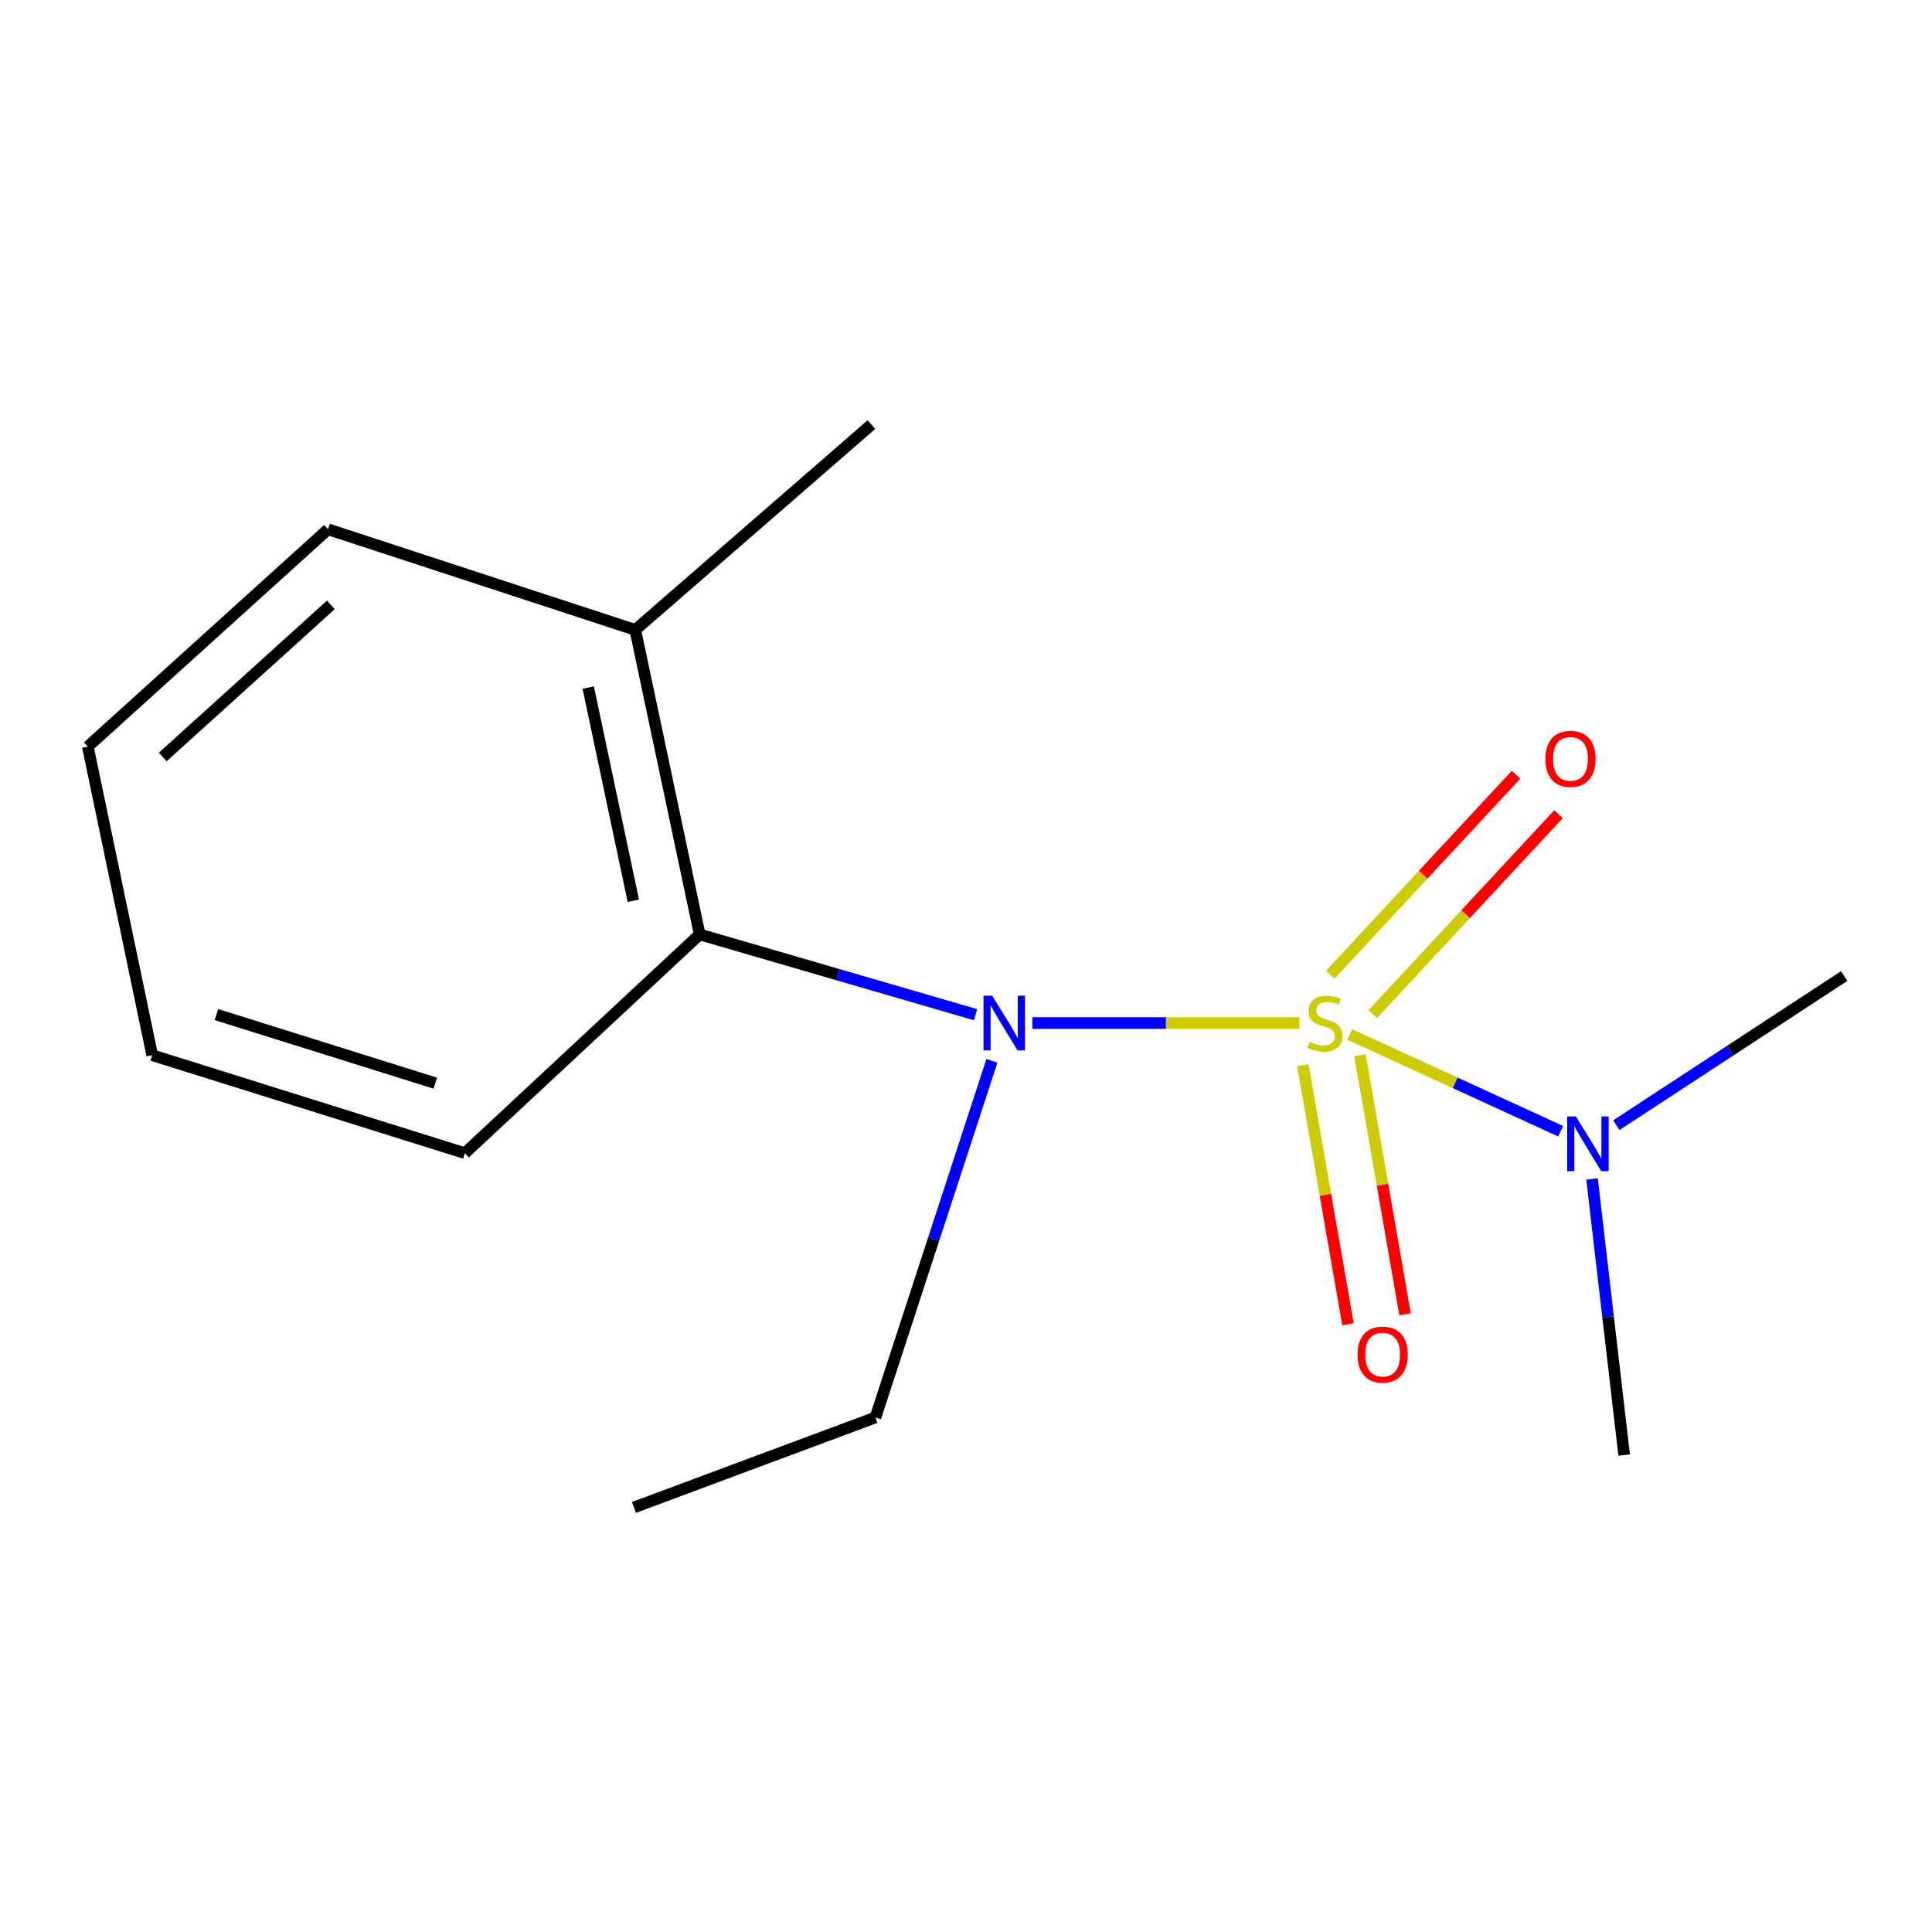 <?xml version='1.0' encoding='iso-8859-1'?>
<svg version='1.1' baseProfile='full'
              xmlns='http://www.w3.org/2000/svg'
                      xmlns:rdkit='http://www.rdkit.org/xml'
                      xmlns:xlink='http://www.w3.org/1999/xlink'
                  xml:space='preserve'
width='1000px' height='1000px' viewBox='0 0 1000 1000'>
<!-- END OF HEADER -->
<rect style='opacity:1.0;fill:#FFFFFF;stroke:none' width='1000' height='1000' x='0' y='0'> </rect>
<path class='bond-0' d='M 672.552,529.516 L 603.455,529.516' style='fill:none;fill-rule:evenodd;stroke:#CCCC00;stroke-width:6px;stroke-linecap:butt;stroke-linejoin:miter;stroke-opacity:1' />
<path class='bond-0' d='M 603.455,529.516 L 534.359,529.516' style='fill:none;fill-rule:evenodd;stroke:#0000FF;stroke-width:6px;stroke-linecap:butt;stroke-linejoin:miter;stroke-opacity:1' />
<path class='bond-2' d='M 698.606,535.404 L 753.194,560.466' style='fill:none;fill-rule:evenodd;stroke:#CCCC00;stroke-width:6px;stroke-linecap:butt;stroke-linejoin:miter;stroke-opacity:1' />
<path class='bond-2' d='M 753.194,560.466 L 807.781,585.528' style='fill:none;fill-rule:evenodd;stroke:#0000FF;stroke-width:6px;stroke-linecap:butt;stroke-linejoin:miter;stroke-opacity:1' />
<path class='bond-3' d='M 710.52,524.926 L 758.613,473.156' style='fill:none;fill-rule:evenodd;stroke:#CCCC00;stroke-width:6px;stroke-linecap:butt;stroke-linejoin:miter;stroke-opacity:1' />
<path class='bond-3' d='M 758.613,473.156 L 806.706,421.386' style='fill:none;fill-rule:evenodd;stroke:#FF0000;stroke-width:6px;stroke-linecap:butt;stroke-linejoin:miter;stroke-opacity:1' />
<path class='bond-3' d='M 688.54,504.508 L 736.634,452.738' style='fill:none;fill-rule:evenodd;stroke:#CCCC00;stroke-width:6px;stroke-linecap:butt;stroke-linejoin:miter;stroke-opacity:1' />
<path class='bond-3' d='M 736.634,452.738 L 784.727,400.968' style='fill:none;fill-rule:evenodd;stroke:#FF0000;stroke-width:6px;stroke-linecap:butt;stroke-linejoin:miter;stroke-opacity:1' />
<path class='bond-4' d='M 674.353,551.322 L 686.028,618.379' style='fill:none;fill-rule:evenodd;stroke:#CCCC00;stroke-width:6px;stroke-linecap:butt;stroke-linejoin:miter;stroke-opacity:1' />
<path class='bond-4' d='M 686.028,618.379 L 697.704,685.436' style='fill:none;fill-rule:evenodd;stroke:#FF0000;stroke-width:6px;stroke-linecap:butt;stroke-linejoin:miter;stroke-opacity:1' />
<path class='bond-4' d='M 703.908,546.176 L 715.583,613.233' style='fill:none;fill-rule:evenodd;stroke:#CCCC00;stroke-width:6px;stroke-linecap:butt;stroke-linejoin:miter;stroke-opacity:1' />
<path class='bond-4' d='M 715.583,613.233 L 727.259,680.29' style='fill:none;fill-rule:evenodd;stroke:#FF0000;stroke-width:6px;stroke-linecap:butt;stroke-linejoin:miter;stroke-opacity:1' />
<path class='bond-1' d='M 504.955,525.199 L 433.553,504.433' style='fill:none;fill-rule:evenodd;stroke:#0000FF;stroke-width:6px;stroke-linecap:butt;stroke-linejoin:miter;stroke-opacity:1' />
<path class='bond-1' d='M 433.553,504.433 L 362.151,483.667' style='fill:none;fill-rule:evenodd;stroke:#000000;stroke-width:6px;stroke-linecap:butt;stroke-linejoin:miter;stroke-opacity:1' />
<path class='bond-6' d='M 513.421,549.046 L 483.269,641.363' style='fill:none;fill-rule:evenodd;stroke:#0000FF;stroke-width:6px;stroke-linecap:butt;stroke-linejoin:miter;stroke-opacity:1' />
<path class='bond-6' d='M 483.269,641.363 L 453.117,733.681' style='fill:none;fill-rule:evenodd;stroke:#000000;stroke-width:6px;stroke-linecap:butt;stroke-linejoin:miter;stroke-opacity:1' />
<path class='bond-5' d='M 362.151,483.667 L 328.818,326.035' style='fill:none;fill-rule:evenodd;stroke:#000000;stroke-width:6px;stroke-linecap:butt;stroke-linejoin:miter;stroke-opacity:1' />
<path class='bond-5' d='M 327.801,466.229 L 304.468,355.886' style='fill:none;fill-rule:evenodd;stroke:#000000;stroke-width:6px;stroke-linecap:butt;stroke-linejoin:miter;stroke-opacity:1' />
<path class='bond-7' d='M 362.151,483.667 L 240.619,596.882' style='fill:none;fill-rule:evenodd;stroke:#000000;stroke-width:6px;stroke-linecap:butt;stroke-linejoin:miter;stroke-opacity:1' />
<path class='bond-8' d='M 836.616,582.392 L 895.581,543.796' style='fill:none;fill-rule:evenodd;stroke:#0000FF;stroke-width:6px;stroke-linecap:butt;stroke-linejoin:miter;stroke-opacity:1' />
<path class='bond-8' d='M 895.581,543.796 L 954.545,505.2' style='fill:none;fill-rule:evenodd;stroke:#000000;stroke-width:6px;stroke-linecap:butt;stroke-linejoin:miter;stroke-opacity:1' />
<path class='bond-9' d='M 824.033,610.231 L 832.348,681.681' style='fill:none;fill-rule:evenodd;stroke:#0000FF;stroke-width:6px;stroke-linecap:butt;stroke-linejoin:miter;stroke-opacity:1' />
<path class='bond-9' d='M 832.348,681.681 L 840.663,753.131' style='fill:none;fill-rule:evenodd;stroke:#000000;stroke-width:6px;stroke-linecap:butt;stroke-linejoin:miter;stroke-opacity:1' />
<path class='bond-10' d='M 328.818,326.035 L 451.05,219.769' style='fill:none;fill-rule:evenodd;stroke:#000000;stroke-width:6px;stroke-linecap:butt;stroke-linejoin:miter;stroke-opacity:1' />
<path class='bond-11' d='M 328.818,326.035 L 169.787,273.952' style='fill:none;fill-rule:evenodd;stroke:#000000;stroke-width:6px;stroke-linecap:butt;stroke-linejoin:miter;stroke-opacity:1' />
<path class='bond-12' d='M 453.117,733.681 L 328.135,780.231' style='fill:none;fill-rule:evenodd;stroke:#000000;stroke-width:6px;stroke-linecap:butt;stroke-linejoin:miter;stroke-opacity:1' />
<path class='bond-13' d='M 240.619,596.882 L 78.787,546.166' style='fill:none;fill-rule:evenodd;stroke:#000000;stroke-width:6px;stroke-linecap:butt;stroke-linejoin:miter;stroke-opacity:1' />
<path class='bond-13' d='M 225.316,560.648 L 112.034,525.147' style='fill:none;fill-rule:evenodd;stroke:#000000;stroke-width:6px;stroke-linecap:butt;stroke-linejoin:miter;stroke-opacity:1' />
<path class='bond-15' d='M 169.787,273.952 L 45.455,386.451' style='fill:none;fill-rule:evenodd;stroke:#000000;stroke-width:6px;stroke-linecap:butt;stroke-linejoin:miter;stroke-opacity:1' />
<path class='bond-15' d='M 171.265,313.072 L 84.232,391.821' style='fill:none;fill-rule:evenodd;stroke:#000000;stroke-width:6px;stroke-linecap:butt;stroke-linejoin:miter;stroke-opacity:1' />
<path class='bond-14' d='M 78.787,546.166 L 45.455,386.451' style='fill:none;fill-rule:evenodd;stroke:#000000;stroke-width:6px;stroke-linecap:butt;stroke-linejoin:miter;stroke-opacity:1' />
<path  class='atom-0' d='M 677.781 539.236
Q 678.101 539.356, 679.421 539.916
Q 680.741 540.476, 682.181 540.836
Q 683.661 541.156, 685.101 541.156
Q 687.781 541.156, 689.341 539.876
Q 690.901 538.556, 690.901 536.276
Q 690.901 534.716, 690.101 533.756
Q 689.341 532.796, 688.141 532.276
Q 686.941 531.756, 684.941 531.156
Q 682.421 530.396, 680.901 529.676
Q 679.421 528.956, 678.341 527.436
Q 677.301 525.916, 677.301 523.356
Q 677.301 519.796, 679.701 517.596
Q 682.141 515.396, 686.941 515.396
Q 690.221 515.396, 693.941 516.956
L 693.021 520.036
Q 689.621 518.636, 687.061 518.636
Q 684.301 518.636, 682.781 519.796
Q 681.261 520.916, 681.301 522.876
Q 681.301 524.396, 682.061 525.316
Q 682.861 526.236, 683.981 526.756
Q 685.141 527.276, 687.061 527.876
Q 689.621 528.676, 691.141 529.476
Q 692.661 530.276, 693.741 531.916
Q 694.861 533.516, 694.861 536.276
Q 694.861 540.196, 692.221 542.316
Q 689.621 544.396, 685.261 544.396
Q 682.741 544.396, 680.821 543.836
Q 678.941 543.316, 676.701 542.396
L 677.781 539.236
' fill='#CCCC00'/>
<path  class='atom-1' d='M 513.54 515.356
L 522.82 530.356
Q 523.74 531.836, 525.22 534.516
Q 526.7 537.196, 526.78 537.356
L 526.78 515.356
L 530.54 515.356
L 530.54 543.676
L 526.66 543.676
L 516.7 527.276
Q 515.54 525.356, 514.3 523.156
Q 513.1 520.956, 512.74 520.276
L 512.74 543.676
L 509.06 543.676
L 509.06 515.356
L 513.54 515.356
' fill='#0000FF'/>
<path  class='atom-3' d='M 815.653 577.856
L 824.933 592.856
Q 825.853 594.336, 827.333 597.016
Q 828.813 599.696, 828.893 599.856
L 828.893 577.856
L 832.653 577.856
L 832.653 606.176
L 828.773 606.176
L 818.813 589.776
Q 817.653 587.856, 816.413 585.656
Q 815.213 583.456, 814.853 582.776
L 814.853 606.176
L 811.173 606.176
L 811.173 577.856
L 815.653 577.856
' fill='#0000FF'/>
<path  class='atom-4' d='M 799.88 392.781
Q 799.88 385.981, 803.24 382.181
Q 806.6 378.381, 812.88 378.381
Q 819.16 378.381, 822.52 382.181
Q 825.88 385.981, 825.88 392.781
Q 825.88 399.661, 822.48 403.581
Q 819.08 407.461, 812.88 407.461
Q 806.64 407.461, 803.24 403.581
Q 799.88 399.701, 799.88 392.781
M 812.88 404.261
Q 817.2 404.261, 819.52 401.381
Q 821.88 398.461, 821.88 392.781
Q 821.88 387.221, 819.52 384.421
Q 817.2 381.581, 812.88 381.581
Q 808.56 381.581, 806.2 384.381
Q 803.88 387.181, 803.88 392.781
Q 803.88 398.501, 806.2 401.381
Q 808.56 404.261, 812.88 404.261
' fill='#FF0000'/>
<path  class='atom-5' d='M 702.648 701.128
Q 702.648 694.328, 706.008 690.528
Q 709.368 686.728, 715.648 686.728
Q 721.928 686.728, 725.288 690.528
Q 728.648 694.328, 728.648 701.128
Q 728.648 708.008, 725.248 711.928
Q 721.848 715.808, 715.648 715.808
Q 709.408 715.808, 706.008 711.928
Q 702.648 708.048, 702.648 701.128
M 715.648 712.608
Q 719.968 712.608, 722.288 709.728
Q 724.648 706.808, 724.648 701.128
Q 724.648 695.568, 722.288 692.768
Q 719.968 689.928, 715.648 689.928
Q 711.328 689.928, 708.968 692.728
Q 706.648 695.528, 706.648 701.128
Q 706.648 706.848, 708.968 709.728
Q 711.328 712.608, 715.648 712.608
' fill='#FF0000'/>
</svg>
